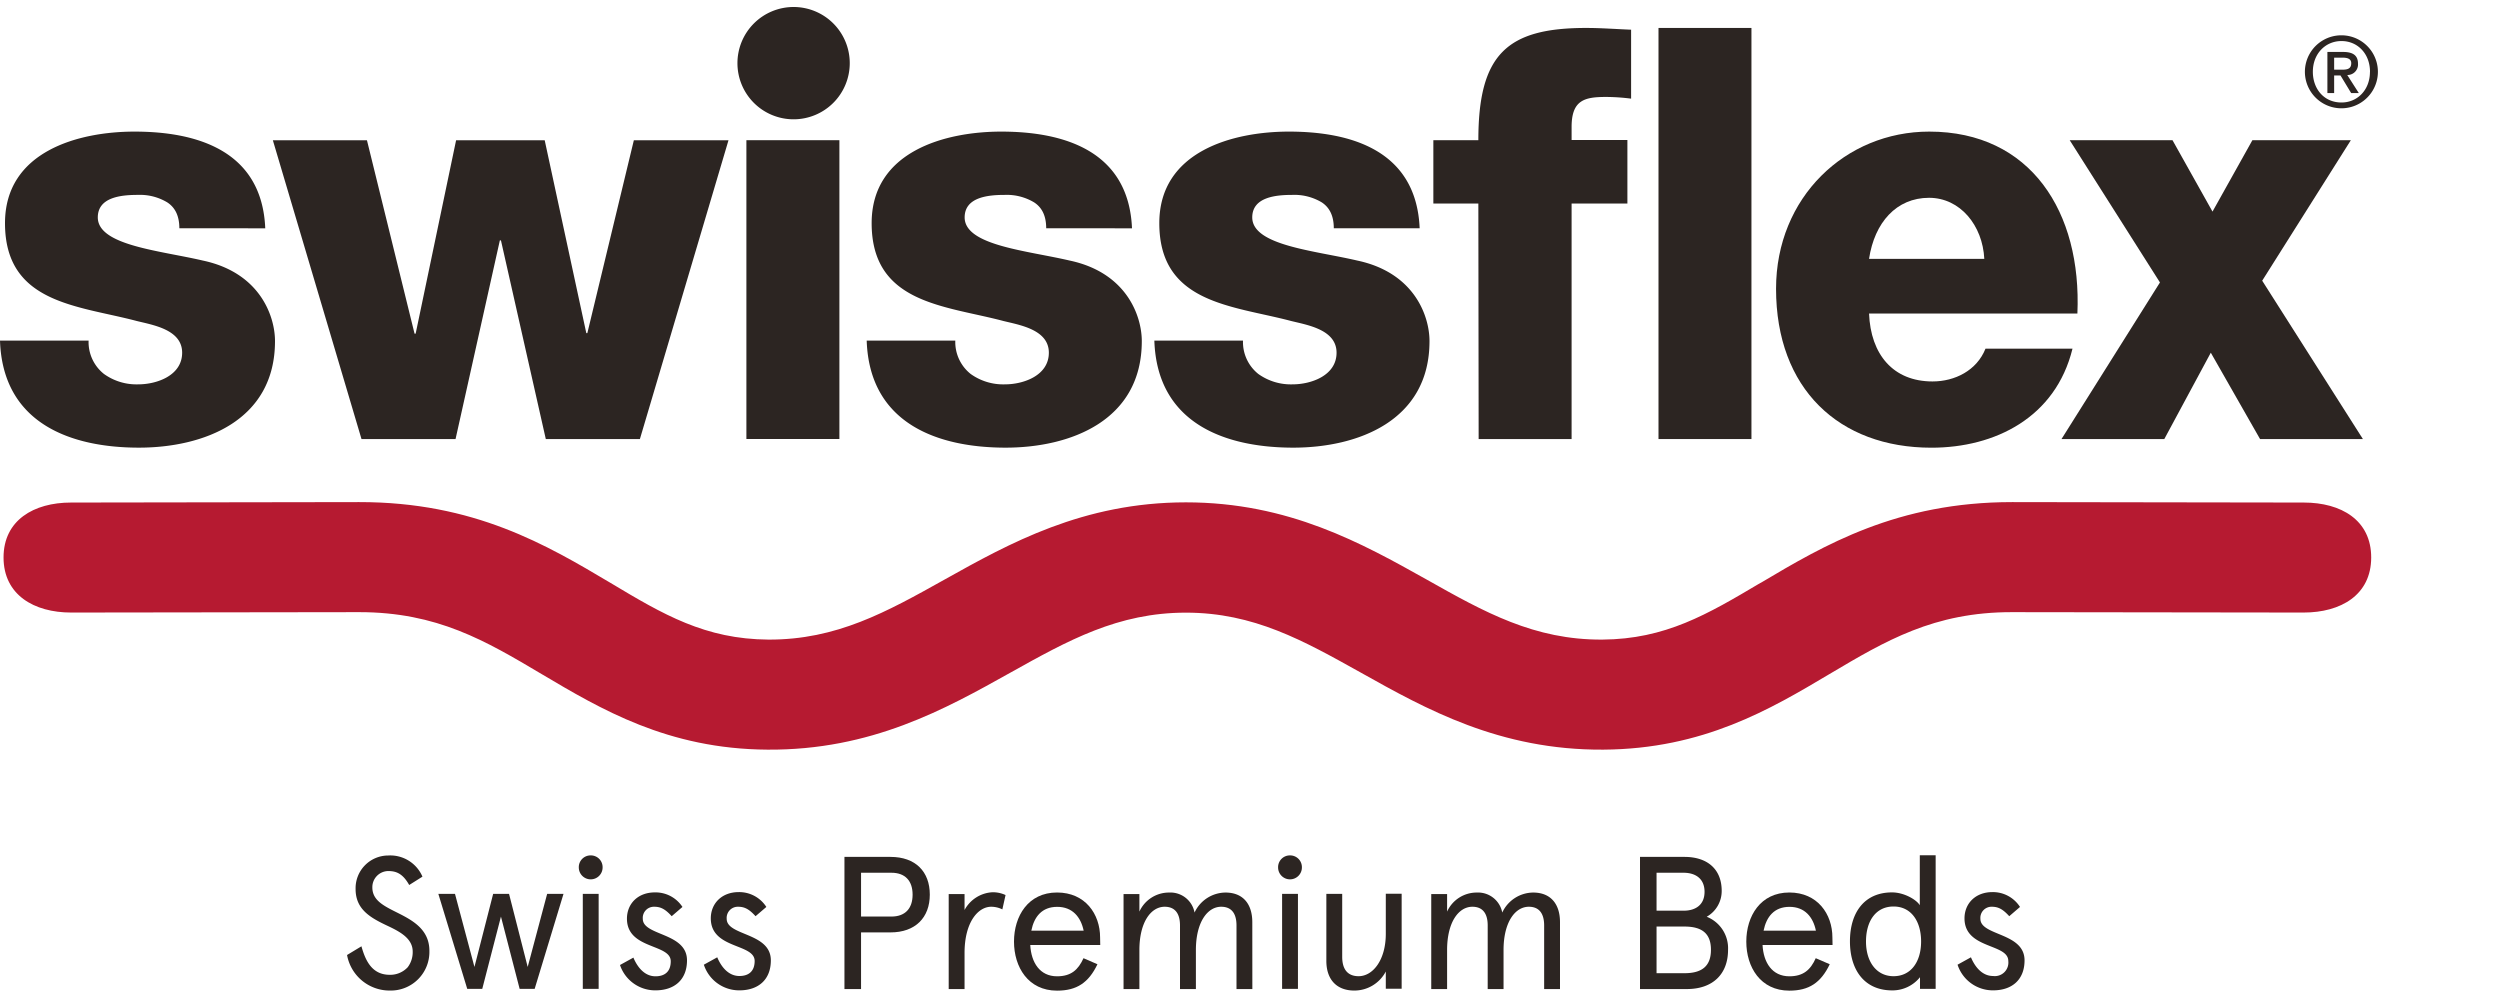 <svg id="Laag_1" data-name="Laag 1" xmlns="http://www.w3.org/2000/svg" viewBox="0 0 500 200"><defs><style>.cls-1,.cls-2{fill:#2c2522;}.cls-2{fill-rule:evenodd;}.cls-3{fill:#b61a31;}</style></defs><title>Tekengebied 112</title><path class="cls-1" d="M0,68.12C.55,84.81,14.33,89.53,27.79,89.53,40.58,89.53,55,84.24,55,68.23c0-5-3-13.7-14.44-16.12-8.53-2-21-3-21-8.63,0-4.15,4.93-4.5,8-4.5a10.58,10.58,0,0,1,5.9,1.5c1.53,1,2.41,2.65,2.41,5.18H53.05C52.4,30.12,39.38,26.32,26.91,26.32,15.75,26.32,1,30.23,1,44.63,1,60.75,15.64,61.09,27.35,64.2c3.28.81,9.08,1.73,9.08,6.34s-5.14,6.33-8.75,6.33a11.15,11.15,0,0,1-6.89-2.08,8.14,8.14,0,0,1-3.07-6.67Z"/><polygon class="cls-1" points="145.7 28.05 126.77 28.05 117.47 66.62 117.26 66.62 108.94 28.05 91.22 28.05 83.13 66.73 82.91 66.73 73.39 28.05 54.57 28.05 72.3 87.81 91.11 87.81 99.97 48.08 100.19 48.08 109.16 87.81 127.98 87.81 145.7 28.05"/><rect class="cls-1" x="149.28" y="28.04" width="18.6" height="59.76"/><path class="cls-1" d="M173.34,68.12c.55,16.69,14.33,21.41,27.79,21.41,12.8,0,27.23-5.29,27.23-21.3,0-5-3-13.7-14.43-16.12-8.53-2-21-3-21-8.63,0-4.15,4.93-4.5,8-4.5a10.61,10.61,0,0,1,5.9,1.5c1.54,1,2.41,2.65,2.41,5.18H226.4c-.66-15.54-13.68-19.34-26.15-19.34-11.15,0-25.92,3.91-25.92,18.31,0,16.12,14.66,16.46,26.36,19.57,3.28.81,9.08,1.73,9.08,6.34s-5.14,6.33-8.75,6.33a11.17,11.17,0,0,1-6.89-2.08,8.17,8.17,0,0,1-3.07-6.67Z"/><path class="cls-1" d="M230.87,68.12c.55,16.69,14.33,21.41,27.79,21.41,12.79,0,27.24-5.29,27.24-21.3,0-5-3-13.7-14.45-16.12-8.52-2-21-3-21-8.63,0-4.15,4.93-4.5,8-4.5a10.64,10.64,0,0,1,5.91,1.5c1.52,1,2.4,2.65,2.4,5.18h17.17c-.65-15.54-13.67-19.34-26.14-19.34-11.16,0-25.93,3.91-25.93,18.31,0,16.12,14.66,16.46,26.37,19.57,3.28.81,9.08,1.73,9.08,6.34s-5.15,6.33-8.76,6.33a11.19,11.19,0,0,1-6.89-2.08,8.16,8.16,0,0,1-3.06-6.67Z"/><path class="cls-1" d="M295.73,87.81h18.59V40.71h11.16V28H314.32V25.39c0-5.41,2.63-6,6.9-6a40.1,40.1,0,0,1,5,.34V5.94c-3-.12-6-.35-9-.35-15.87,0-21.55,5.3-21.55,22.45h-9V40.71h9Z"/><rect class="cls-1" x="331.7" y="5.59" width="18.59" height="82.22"/><path class="cls-2" d="M373.81,51.77c1.09-7.26,5.47-12.21,12-12.21,6.23,0,10.72,5.53,11.05,12.21ZM415.48,62.7c.88-20.26-9.29-36.38-29.64-36.38-16.74,0-30.63,13.13-30.63,31.43,0,20,12.58,31.79,31.07,31.79,12.69,0,24.83-6,28.22-19.81H397.1c-1.74,4.37-6.12,6.56-10.6,6.56-7.88,0-12.37-5.41-12.69-13.59Z"/><polygon class="cls-1" points="412.3 87.81 432.86 87.81 442.16 70.54 452.01 87.81 472.58 87.81 452.44 56.14 470.17 28.04 450.48 28.04 442.5 42.32 434.5 28.04 413.94 28.04 431.99 56.49 412.3 87.81"/><path class="cls-3" d="M352.07,116.59c-10.59,6.29-19,11.25-31.62,11.33-13.59.08-23.56-5.49-35.1-12-12.94-7.24-27.59-15.45-48.17-15.45s-35.31,8.2-48.28,15.45c-11.58,6.47-21.58,12.06-35.22,12-12.64-.09-21-5-31.56-11.33-12.78-7.59-27.26-16.2-50.31-16.17l-57.61.09c-7.46,0-13.5,3.55-13.49,11s6.07,11,13.53,11l57.6-.08c15.62,0,25.28,5.73,36.48,12.38,11.82,7,25.21,15,45.17,15.12,20.77.15,35.55-8.11,48.59-15.4,11.55-6.45,21.51-12,35.1-12s23.47,5.57,35,12c13,7.28,27.75,15.53,48.47,15.4,20-.12,33.41-8.08,45.25-15.12,11.21-6.65,20.89-12.4,36.5-12.38l58.31.08c7.47,0,13.52-3.52,13.53-11s-6-11-13.49-11l-58.32-.09c-23,0-37.53,8.57-50.32,16.17"/><path class="cls-1" d="M147.49,12.63a11.23,11.23,0,1,1,11.23,11.23,11.22,11.22,0,0,1-11.23-11.23"/><path class="cls-2" d="M466.83,15.09h1.27l2.13,3.52h1.53L469.45,15a2.1,2.1,0,0,0,2.15-2.25c0-1.67-1-2.36-3-2.36h-3.12v8.23h1.35Zm0-1.15V11.53h1.63c.81,0,1.79.12,1.79,1.11,0,1.2-.9,1.3-1.91,1.3Zm8.75.42a7.3,7.3,0,1,0-14.6,0,7.3,7.3,0,1,0,14.6,0m-1.59,0c0,3.64-2.51,6.14-5.69,6.14-3.54,0-5.73-2.76-5.73-6.14,0-3.62,2.51-6.15,5.73-6.15S474,10.74,474,14.36"/><path class="cls-1" d="M81.84,177c-1.29-2.3-2.61-2.79-4.19-2.79a3.22,3.22,0,0,0-3.18,3.28c0,2.61,2.31,3.7,5.1,5.1,3,1.51,6.31,3.32,6.31,7.59A7.73,7.73,0,0,1,78,198.11,8.65,8.65,0,0,1,69.41,191l2.88-1.74c.86,3.13,2.26,5.7,5.66,5.7a4.77,4.77,0,0,0,3.59-1.51,5,5,0,0,0,1-3.13c0-2.57-2.42-3.93-5-5.14-3.44-1.62-6.42-3.28-6.42-7.36a6.54,6.54,0,0,1,6.5-6.72,7,7,0,0,1,6.87,4.23Z"/><path class="cls-1" d="M112.7,178.78l-5.77,19h-3l-3.74-14.46-3.74,14.46h-3l-5.78-19H91l3.89,14.61,3.74-14.61h3.18l3.73,14.61,3.89-14.61Z"/><path class="cls-1" d="M118.14,171.08a2.35,2.35,0,0,1,2.38,2.41,2.38,2.38,0,0,1-4.76,0A2.35,2.35,0,0,1,118.14,171.08Zm1.59,7.7v19h-3.17v-19Z"/><path class="cls-1" d="M136.49,181.39l-2.15,1.85c-1.24-1.36-2.15-1.89-3.47-1.89a2.23,2.23,0,0,0-2.31,2.42c0,3.43,8.84,2.71,8.84,8.3,0,3.82-2.45,6-6.31,6A7.42,7.42,0,0,1,124,193l2.68-1.48c.83,2,2.3,3.74,4.41,3.74,1.93,0,3.06-1,3.06-3,0-3.55-8.76-2.34-8.76-8.53,0-2.95,2.15-5.25,5.59-5.25A6.43,6.43,0,0,1,136.49,181.39Z"/><path class="cls-1" d="M153.27,181.39l-2.16,1.85c-1.24-1.36-2.15-1.89-3.47-1.89a2.23,2.23,0,0,0-2.3,2.42c0,3.43,8.83,2.71,8.83,8.3,0,3.82-2.45,6-6.3,6a7.43,7.43,0,0,1-7.1-5.13l2.68-1.48c.83,2,2.3,3.74,4.42,3.74,1.92,0,3.06-1,3.06-3,0-3.55-8.77-2.34-8.77-8.53,0-2.95,2.16-5.25,5.59-5.25A6.45,6.45,0,0,1,153.27,181.39Z"/><path class="cls-1" d="M172.21,186.48v11.33h-3.32V171.38h9.21c5,0,7.86,2.94,7.86,7.55s-2.91,7.55-7.86,7.55Zm10.31-7.55c0-2.79-1.51-4.38-4.23-4.38h-6.08v8.76h6.08C181,183.31,182.52,181.73,182.52,178.93Z"/><path class="cls-1" d="M200.47,181.88a5,5,0,0,0-2.23-.53c-2.61,0-5.33,3.06-5.33,9.25v7.21h-3.17v-19h3.17V182a6.75,6.75,0,0,1,5.59-3.55,6,6,0,0,1,2.61.56Z"/><path class="cls-1" d="M220.05,189h-14c.19,3.51,1.92,6.26,5.36,6.26,2.79,0,4.23-1.28,5.29-3.62l2.79,1.21c-1.77,3.7-4.15,5.28-8.08,5.28-5.78,0-8.61-4.72-8.61-9.81s2.83-9.82,8.61-9.82c5.63,0,8.61,4.3,8.61,9Zm-13.78-2.87h10.46c-.57-2.72-2.23-4.76-5.29-4.76S206.83,183.35,206.27,186.11Z"/><path class="cls-1" d="M250.47,197.81H247.3V185.09c0-2.46-1.05-3.74-3.06-3.74-2.75,0-5.06,3.09-5.06,8.65v7.81H236V185.09c0-2.46-1.06-3.74-3.06-3.74-2.75,0-5.06,3.09-5.06,8.65v7.81h-3.17v-19h3.17v3.51a6.49,6.49,0,0,1,5.93-3.81,4.91,4.91,0,0,1,5.1,4,6.89,6.89,0,0,1,6.19-4c3.48,0,5.36,2.26,5.36,5.93Z"/><path class="cls-1" d="M258,171.08a2.35,2.35,0,0,1,2.38,2.41,2.38,2.38,0,0,1-4.76,0A2.35,2.35,0,0,1,258,171.08Zm1.59,7.7v19h-3.17v-19Z"/><path class="cls-1" d="M265.27,178.78h3.17v12.57c0,2.61,1.17,3.89,3.28,3.89,2.84,0,5.44-3.21,5.44-8.49v-8h3.17v19h-3.17V194.3a7.1,7.1,0,0,1-6.3,3.81c-3.48,0-5.59-2.15-5.59-5.93Z"/><path class="cls-1" d="M312,197.81h-3.17V185.09c0-2.46-1.06-3.74-3.06-3.74-2.75,0-5.06,3.09-5.06,8.65v7.81h-3.17V185.09c0-2.46-1.06-3.74-3.06-3.74-2.76,0-5.06,3.09-5.06,8.65v7.81h-3.17v-19h3.17v3.51a6.49,6.49,0,0,1,5.93-3.81,4.93,4.93,0,0,1,5.1,4,6.89,6.89,0,0,1,6.19-4c3.47,0,5.36,2.26,5.36,5.93Z"/><path class="cls-1" d="M336.9,171.38c4.57,0,7.44,2.45,7.44,6.8a5.91,5.91,0,0,1-3,5.17,6.77,6.77,0,0,1,4.27,6.61c0,4.91-3.1,7.85-8.24,7.85H328V171.38Zm-5.59,3.17v7.59h5.4c2.46,0,4.2-1.21,4.2-3.78s-1.74-3.81-4.2-3.81Zm0,20.09h5.59c3.52,0,5.29-1.44,5.29-4.68s-1.77-4.65-5.29-4.65h-5.59Z"/><path class="cls-1" d="M366.51,189h-14c.18,3.51,1.92,6.26,5.36,6.26,2.79,0,4.23-1.28,5.28-3.62l2.8,1.21c-1.78,3.7-4.15,5.28-8.08,5.28-5.78,0-8.61-4.72-8.61-9.81s2.83-9.82,8.61-9.82c5.62,0,8.61,4.3,8.61,9Zm-13.79-2.87h10.46c-.56-2.72-2.22-4.76-5.28-4.76S353.29,183.35,352.72,186.11Z"/><path class="cls-1" d="M378.41,178.48c2.41,0,4.91,1.47,5.55,2.57v-10h3.17v26.73H384v-2.34a7.07,7.07,0,0,1-5.55,2.64c-5.59,0-8.46-4.11-8.46-9.81S372.82,178.48,378.41,178.48Zm.3,16.76c3.47,0,5.51-2.87,5.51-6.94s-2-7-5.51-7-5.51,2.87-5.51,7S375.35,195.24,378.71,195.24Z"/><path class="cls-1" d="M404,181.39l-2.15,1.85c-1.24-1.36-2.15-1.89-3.47-1.89a2.23,2.23,0,0,0-2.3,2.42c0,3.43,8.83,2.71,8.83,8.3,0,3.82-2.45,6-6.3,6a7.43,7.43,0,0,1-7.1-5.13l2.68-1.48c.83,2,2.3,3.74,4.42,3.74a2.71,2.71,0,0,0,3.05-3c0-3.55-8.76-2.34-8.76-8.53,0-2.95,2.16-5.25,5.59-5.25A6.43,6.43,0,0,1,404,181.39Z"/></svg>